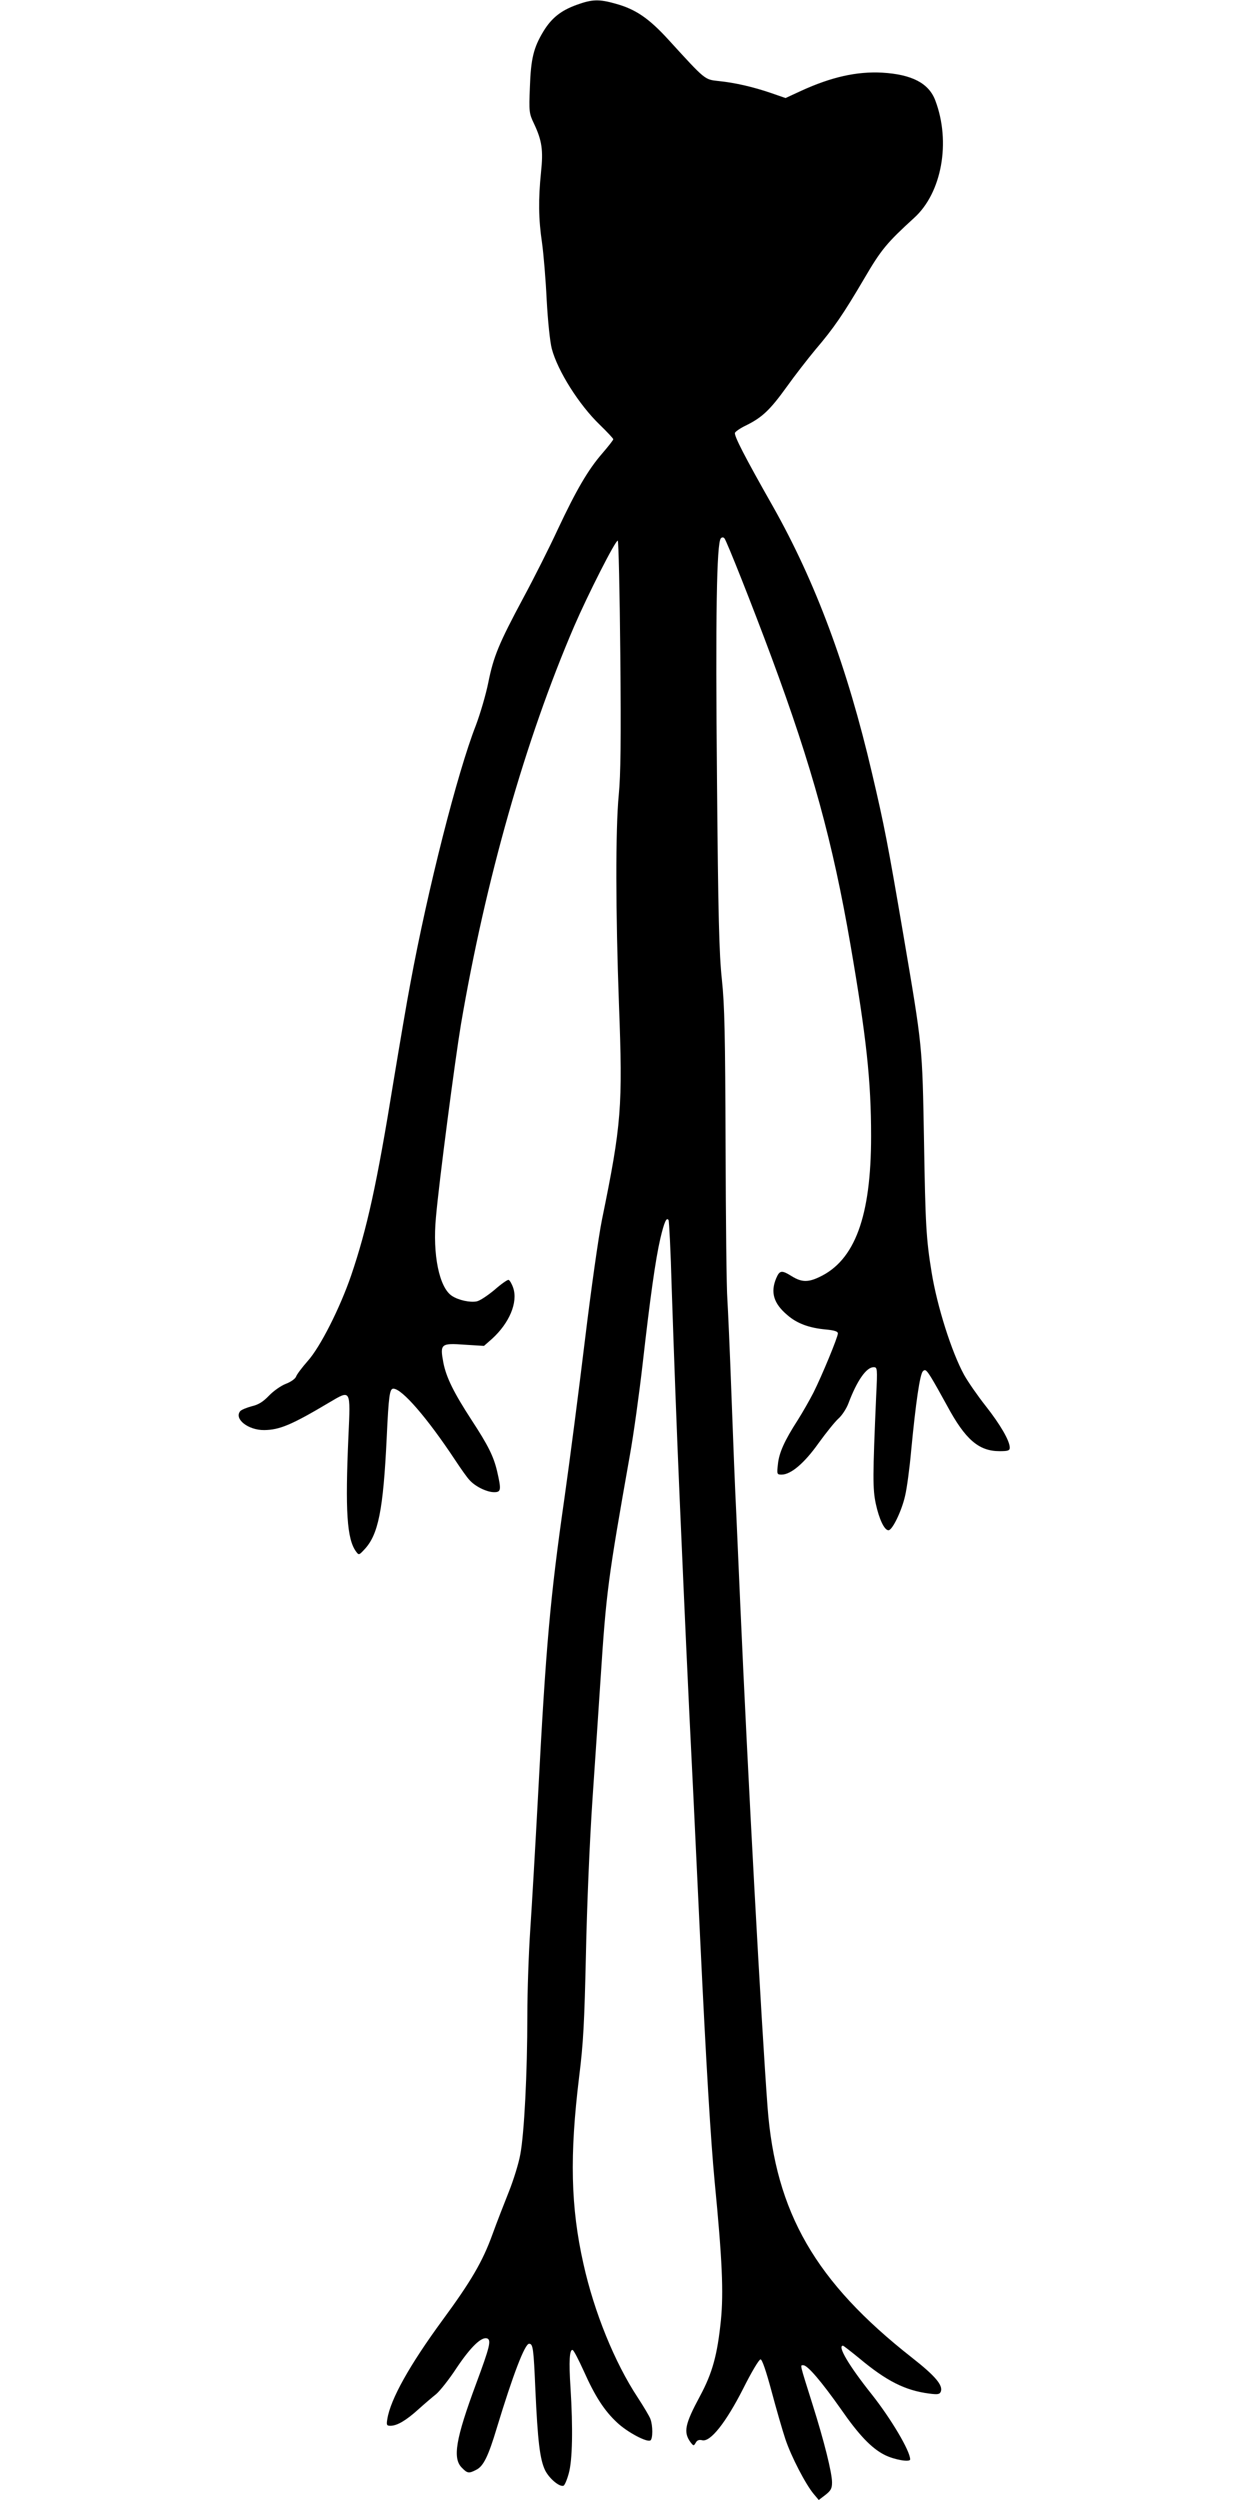<?xml version="1.0" standalone="no"?>
<!DOCTYPE svg PUBLIC "-//W3C//DTD SVG 20010904//EN"
 "http://www.w3.org/TR/2001/REC-SVG-20010904/DTD/svg10.dtd">
<svg version="1.0" xmlns="http://www.w3.org/2000/svg"
 width="640pt" height="1280pt" viewBox="0 0 640 1280"
 preserveAspectRatio="xMidYMid meet">
<g transform="translate(0,1280) scale(0.1,-0.1)"
fill="#000000" stroke="none">
<path d="M2952 12775 c-80 -29 -128 -67 -170 -136 -50 -83 -64 -139 -69 -286
-5 -125 -4 -134 21 -186 41 -87 48 -136 36 -249 -14 -138 -13 -239 5 -360 8
-57 19 -188 24 -293 6 -110 17 -215 26 -250 30 -114 140 -288 246 -390 38 -37
69 -70 69 -74 0 -4 -25 -36 -56 -72 -73 -84 -133 -187 -228 -389 -42 -91 -121
-248 -176 -350 -127 -237 -153 -301 -180 -435 -12 -60 -41 -159 -64 -220 -94
-240 -246 -838 -335 -1320 -17 -88 -55 -313 -86 -500 -86 -532 -136 -756 -217
-995 -57 -166 -158 -367 -223 -439 -29 -33 -56 -69 -59 -79 -4 -11 -26 -27
-52 -37 -26 -10 -64 -37 -87 -61 -30 -31 -53 -46 -88 -54 -26 -7 -53 -18 -59
-25 -33 -40 41 -98 123 -97 79 1 141 27 334 142 110 65 108 69 97 -173 -17
-383 -8 -527 39 -591 14 -19 15 -19 42 10 72 76 97 200 115 574 10 215 15 250
34 250 44 0 173 -149 316 -365 29 -44 62 -91 74 -103 29 -33 89 -62 126 -62
36 0 37 12 15 108 -18 76 -46 132 -129 259 -93 143 -131 220 -146 296 -18 97
-13 101 111 92 l97 -6 41 36 c89 81 133 186 109 260 -7 21 -18 40 -24 42 -5 2
-38 -21 -72 -51 -35 -29 -75 -56 -91 -59 -34 -7 -94 6 -127 28 -65 42 -100
212 -82 402 16 184 98 808 128 988 126 739 330 1457 580 2039 70 162 211 440
223 438 4 -1 10 -264 13 -584 4 -436 2 -617 -8 -718 -17 -177 -16 -603 1
-1070 20 -529 13 -616 -87 -1105 -17 -83 -56 -359 -87 -615 -31 -256 -78 -620
-105 -810 -73 -509 -95 -756 -135 -1520 -14 -261 -32 -571 -40 -689 -8 -118
-15 -316 -15 -440 0 -296 -16 -605 -36 -711 -8 -46 -35 -132 -58 -190 -23 -58
-62 -157 -85 -221 -50 -138 -109 -239 -256 -439 -167 -228 -266 -404 -282
-506 -5 -30 -3 -34 16 -34 34 0 80 27 143 84 31 28 72 63 91 78 19 16 67 76
106 136 72 107 127 160 156 149 21 -9 12 -45 -57 -231 -105 -283 -122 -383
-73 -431 28 -29 36 -30 74 -10 36 18 61 68 105 215 82 270 143 430 165 430 20
0 23 -23 32 -233 12 -264 23 -359 50 -415 21 -42 73 -86 94 -79 6 2 18 30 27
63 19 67 22 231 9 439 -9 136 -5 198 11 193 6 -2 31 -51 57 -108 57 -128 105
-203 171 -264 52 -49 152 -102 170 -91 13 8 13 76 0 110 -5 14 -35 64 -65 110
-118 179 -223 437 -278 685 -65 290 -71 553 -22 955 22 176 27 279 35 630 5
244 19 580 34 800 14 209 33 484 41 610 29 446 38 511 149 1139 20 110 49 322
66 470 39 344 66 537 91 645 20 85 32 111 42 94 3 -5 11 -160 16 -344 12 -358
25 -714 41 -1084 31 -714 41 -920 50 -1110 6 -115 31 -631 55 -1145 31 -651
54 -1028 74 -1240 39 -401 46 -567 32 -710 -18 -176 -43 -269 -107 -388 -78
-145 -86 -185 -48 -237 15 -19 16 -19 26 -2 7 13 17 17 33 13 42 -11 122 91
210 264 41 82 81 150 89 150 8 0 28 -58 56 -162 24 -90 56 -201 71 -246 30
-90 104 -232 145 -281 l26 -31 34 26 c28 22 34 33 34 64 0 49 -40 210 -100
400 -67 213 -64 200 -47 200 22 0 94 -85 192 -224 92 -133 157 -201 224 -235
49 -25 131 -39 131 -23 0 43 -98 208 -196 332 -118 148 -178 250 -148 250 3 0
40 -29 83 -64 140 -117 235 -165 358 -181 45 -6 54 -4 60 10 12 32 -28 80
-148 174 -494 388 -698 742 -739 1281 -32 429 -101 1695 -140 2580 -6 135 -15
340 -20 455 -6 116 -17 392 -25 615 -8 223 -18 443 -21 490 -4 47 -8 398 -9
780 -2 574 -5 723 -19 855 -14 130 -19 323 -25 1025 -8 834 -2 1213 20 1234 6
6 12 6 18 0 11 -12 145 -350 241 -609 209 -564 314 -948 404 -1470 82 -476
106 -697 106 -983 0 -410 -83 -636 -266 -721 -57 -27 -90 -26 -139 4 -53 33
-63 32 -81 -10 -30 -72 -13 -129 57 -188 49 -43 111 -66 197 -74 44 -4 62 -10
62 -20 0 -19 -81 -215 -125 -303 -20 -39 -56 -102 -80 -140 -69 -107 -96 -168
-102 -226 -6 -52 -5 -54 19 -54 47 0 116 58 189 161 39 54 85 111 102 126 18
16 41 51 51 78 44 117 92 185 129 185 19 0 20 -5 13 -147 -18 -413 -18 -476
-2 -552 17 -79 44 -136 65 -136 20 0 68 100 85 176 9 37 23 140 31 230 24 251
45 392 60 408 12 12 18 7 42 -31 15 -24 52 -90 82 -145 93 -173 162 -233 269
-233 43 0 52 3 52 18 0 35 -49 119 -123 213 -41 52 -91 124 -111 160 -64 117
-138 351 -166 524 -28 171 -32 245 -39 670 -9 499 -7 477 -106 1060 -79 463
-97 557 -160 825 -127 545 -290 981 -507 1366 -147 259 -200 363 -195 378 3 7
29 25 59 39 80 40 120 77 205 195 42 59 109 145 148 192 94 110 143 182 250
364 87 149 116 183 256 311 141 128 188 388 108 600 -33 89 -120 134 -272 143
-130 7 -260 -22 -415 -93 l-80 -37 -75 26 c-91 31 -181 52 -267 61 -73 8 -67
3 -256 210 -102 112 -170 158 -272 186 -84 24 -121 23 -200 -6z"/>
</g>
</svg>
